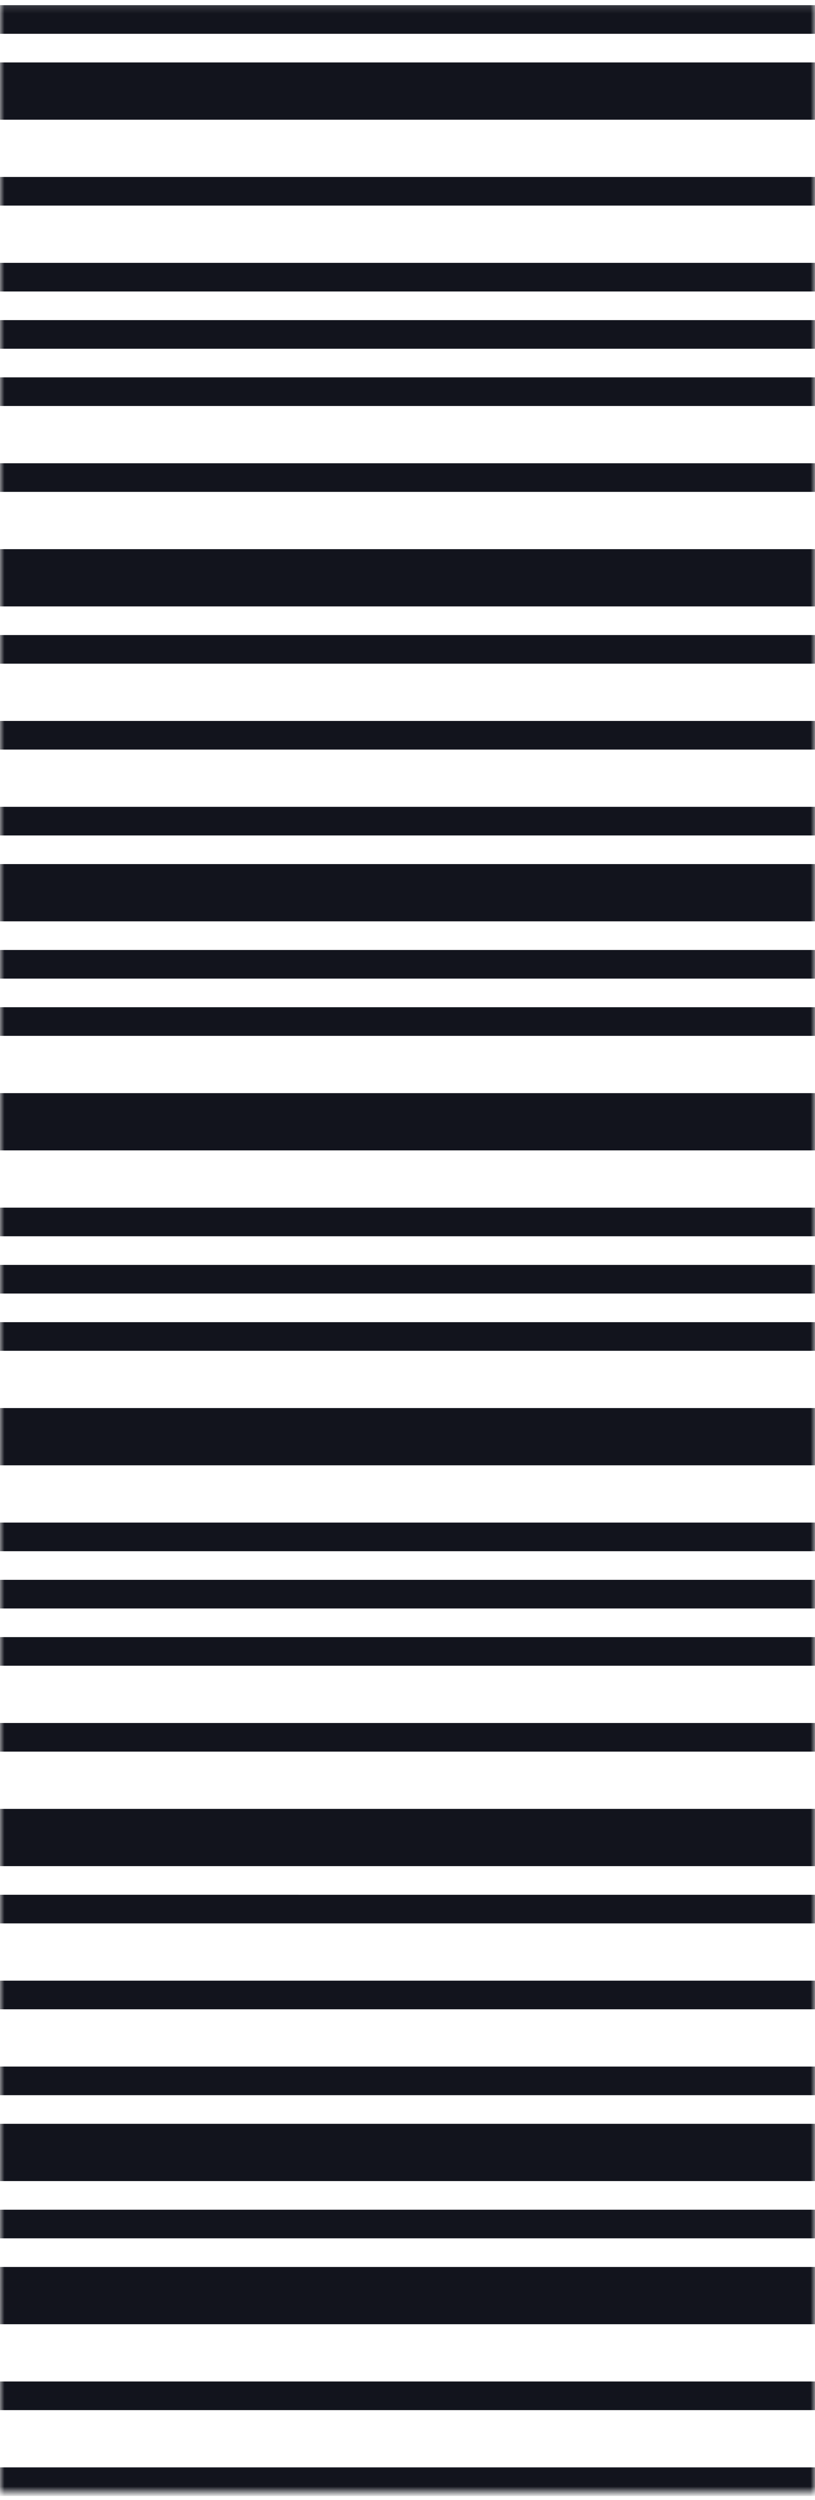 <svg width="90" height="276" viewBox="0 0 90 276" fill="none" xmlns="http://www.w3.org/2000/svg">
<mask id="mask0_308_2302" style="mask-type:alpha" maskUnits="userSpaceOnUse" x="0" y="0" width="90" height="276">
<rect y="275.167" width="275" height="90" transform="rotate(-90 0 275.167)" fill="#D9D9D9"/>
</mask>
<g mask="url(#mask0_308_2302)">
<path d="M110 3.732L110 0.571L-7.241 0.571L-7.241 3.732L110 3.732Z" fill="#12141D"/>
<path d="M110 13.216L110 6.894L-7.241 6.894L-7.241 13.216L110 13.216Z" fill="#12141D"/>
<path d="M110 22.698L110 19.537L-7.241 19.537L-7.241 22.698L110 22.698Z" fill="#12141D"/>
<path d="M110 32.181L110 29.02L-7.241 29.02L-7.241 32.181L110 32.181Z" fill="#12141D"/>
<path d="M110 38.503L110 35.342L-7.241 35.342L-7.241 38.503L110 38.503Z" fill="#12141D"/>
<path d="M110 44.824L110 41.663L-7.241 41.663L-7.241 44.824L110 44.824Z" fill="#12141D"/>
<path d="M110 54.306L110 51.146L-7.241 51.146L-7.241 54.306L110 54.306Z" fill="#12141D"/>
<path d="M110 66.951L110 60.629L-7.241 60.629L-7.241 66.951L110 66.951Z" fill="#12141D"/>
<path d="M110 73.273L110 70.112L-7.241 70.112L-7.241 73.273L110 73.273Z" fill="#12141D"/>
<path d="M110 82.756L110 79.595L-7.241 79.595L-7.241 82.756L110 82.756Z" fill="#12141D"/>
<path d="M110 92.238L110 89.077L-7.241 89.077L-7.241 92.238L110 92.238Z" fill="#12141D"/>
<path d="M110 101.72L110 95.399L-7.241 95.399L-7.241 101.72L110 101.72Z" fill="#12141D"/>
<path d="M110 108.043L110 104.882L-7.241 104.882L-7.241 108.043L110 108.043Z" fill="#12141D"/>
<path d="M110 114.364L110 111.203L-7.241 111.203L-7.241 114.364L110 114.364Z" fill="#12141D"/>
<path d="M110 127.008L110 120.687L-7.241 120.687L-7.241 127.008L110 127.008Z" fill="#12141D"/>
<path d="M110 136.491L110 133.33L-7.241 133.33L-7.241 136.491L110 136.491Z" fill="#12141D"/>
<path d="M110 142.812L110 139.651L-7.241 139.651L-7.241 142.812L110 142.812Z" fill="#12141D"/>
<path d="M110 149.135L110 145.974L-7.241 145.974L-7.241 149.135L110 149.135Z" fill="#12141D"/>
<path d="M110 161.778L110 155.456L-7.241 155.456L-7.241 161.778L110 161.778Z" fill="#12141D"/>
<path d="M110 171.261L110 168.1L-7.241 168.1L-7.241 171.261L110 171.261Z" fill="#12141D"/>
<path d="M110 177.583L110 174.422L-7.241 174.422L-7.241 177.583L110 177.583Z" fill="#12141D"/>
<path d="M110 183.905L110 180.744L-7.241 180.744L-7.241 183.905L110 183.905Z" fill="#12141D"/>
<path d="M110 193.387L110 190.227L-7.241 190.227L-7.241 193.387L110 193.387Z" fill="#12141D"/>
<path d="M110 206.031L110 199.709L-7.241 199.709L-7.241 206.031L110 206.031Z" fill="#12141D"/>
<path d="M110 212.353L110 209.193L-7.241 209.192L-7.241 212.353L110 212.353Z" fill="#12141D"/>
<path d="M110 221.836L110 218.675L-7.241 218.675L-7.241 221.836L110 221.836Z" fill="#12141D"/>
<path d="M110 231.319L110 228.158L-7.241 228.158L-7.241 231.319L110 231.319Z" fill="#12141D"/>
<path d="M110 240.801L110 234.479L-7.241 234.479L-7.241 240.801L110 240.801Z" fill="#12141D"/>
<path d="M110 247.123L110 243.962L-7.241 243.962L-7.241 247.123L110 247.123Z" fill="#12141D"/>
<path d="M110 256.606L110 250.284L-7.241 250.284L-7.241 256.606L110 256.606Z" fill="#12141D"/>
<path d="M110 266.089L110 262.928L-7.241 262.928L-7.241 266.089L110 266.089Z" fill="#12141D"/>
<path d="M110 275.571L110 272.411L-7.241 272.411L-7.241 275.571L110 275.571Z" fill="#12141D"/>
</g>
</svg>
